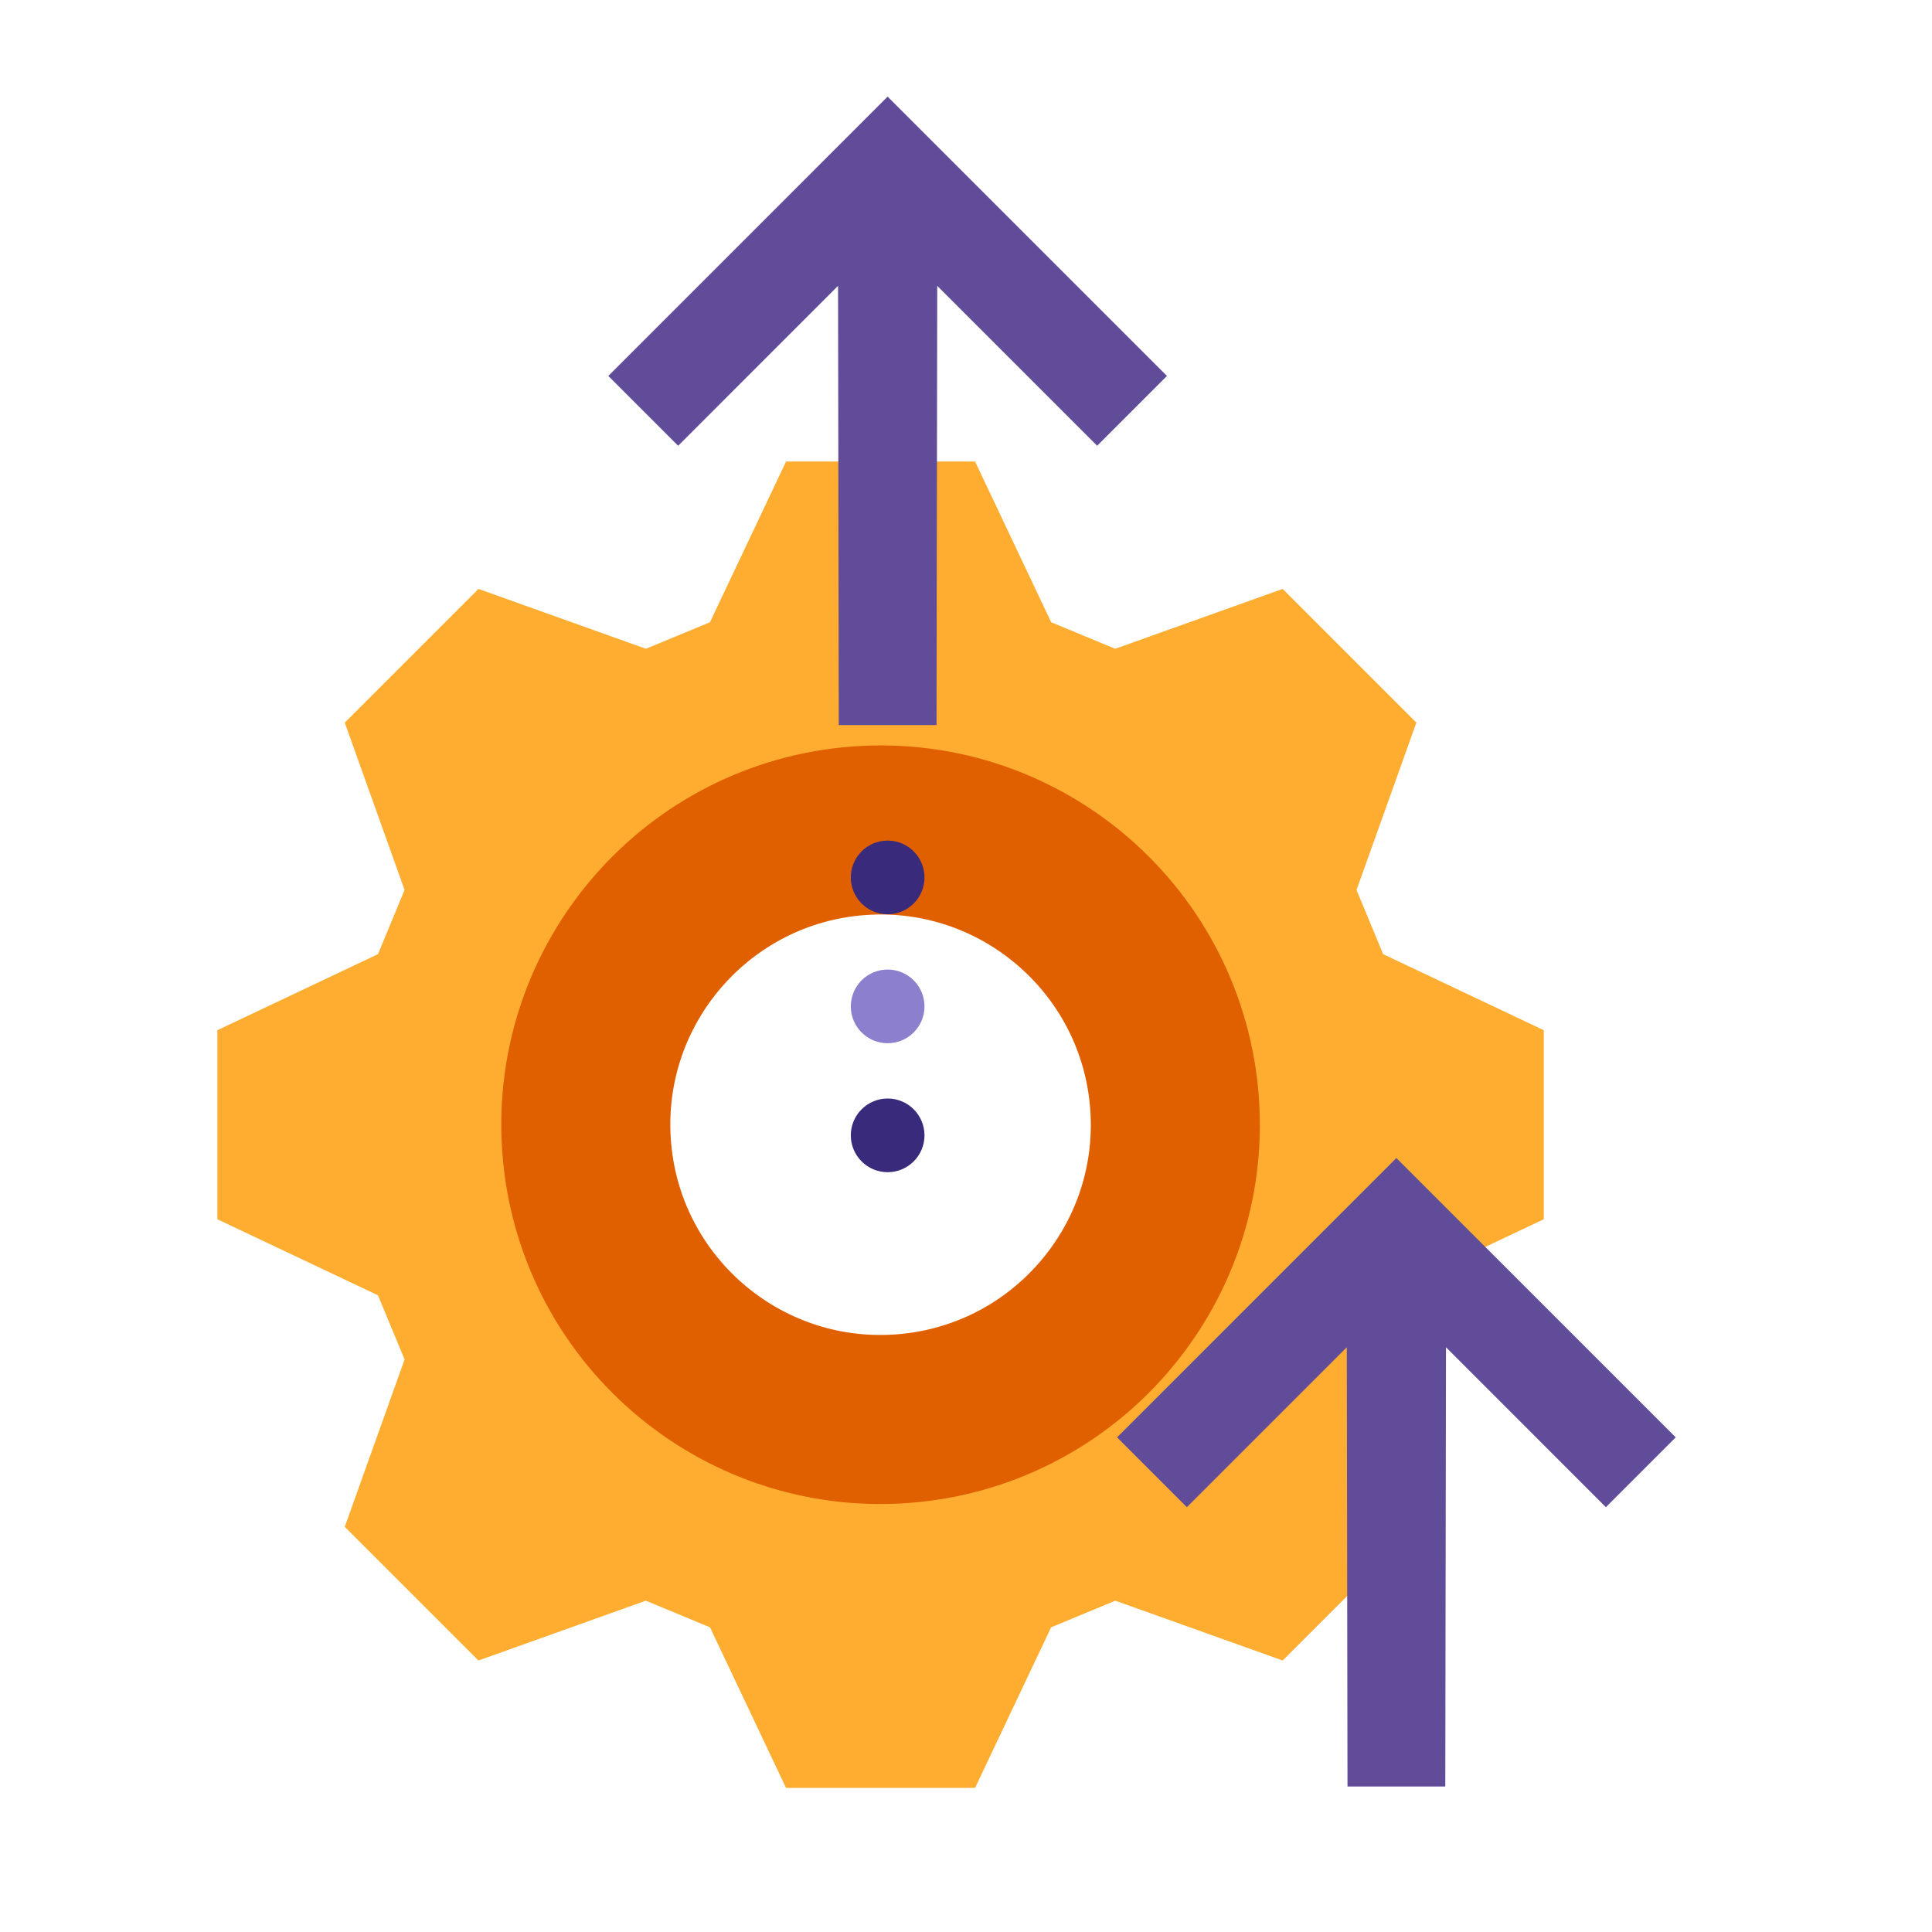 <?xml version="1.0" encoding="UTF-8"?>
<svg width="80" height="80" viewBox="0 0 80 80" fill="none" xmlns="http://www.w3.org/2000/svg">
<path fill-rule="evenodd" clip-rule="evenodd" d="M32.549 74.034H40.375L43.525 67.383L46.182 66.281L53.112 68.758L58.648 63.223L56.171 56.292L57.273 53.635L63.924 50.486V42.659L57.273 39.51L56.171 36.852L58.648 29.922L53.112 24.386L46.178 26.865L43.527 25.766L40.375 19.11H32.549L29.398 25.766L26.746 26.865L19.812 24.386L14.276 29.922L16.753 36.852L15.651 39.51L9 42.659V50.486L15.651 53.635L16.753 56.292L14.276 63.223L19.812 68.758L26.742 66.281L29.399 67.383L32.549 74.034ZM47.905 46.631C47.905 52.74 42.952 57.692 36.843 57.692C30.735 57.692 25.782 52.74 25.782 46.631C25.782 40.522 30.735 35.57 36.843 35.57C42.952 35.57 47.905 40.522 47.905 46.631Z" fill="#FFAD30"/>
<path fill-rule="evenodd" clip-rule="evenodd" d="M37.313 58.748C44.038 58.278 49.108 52.445 48.638 45.721C48.167 38.996 42.335 33.926 35.611 34.397C28.886 34.867 23.816 40.699 24.287 47.424C24.757 54.148 30.589 59.218 37.313 58.748Z" stroke="#E06000" stroke-width="7"/>
<path d="M36.755 4L48.322 15.567L45.431 18.458L38.809 11.836L38.78 30.025L34.731 30.025L34.702 11.836L28.081 18.458L25.189 15.567L36.755 4Z" fill="#614C9A"/>
<path d="M57.821 47.951L69.388 59.518L66.496 62.409L59.875 55.787L59.846 73.976L55.797 73.976L55.768 55.787L49.146 62.409L46.255 59.518L57.821 47.951Z" fill="#614C9A"/>
<path fill-rule="evenodd" clip-rule="evenodd" d="M36.756 48.538C37.598 48.538 38.281 47.855 38.281 47.012C38.281 46.17 37.598 45.487 36.756 45.487C35.913 45.487 35.23 46.17 35.23 47.012C35.23 47.855 35.913 48.538 36.756 48.538Z" fill="#392A7B"/>
<path fill-rule="evenodd" clip-rule="evenodd" d="M36.756 37.858C37.598 37.858 38.281 37.175 38.281 36.333C38.281 35.49 37.598 34.807 36.756 34.807C35.913 34.807 35.23 35.49 35.23 36.333C35.23 37.175 35.913 37.858 36.756 37.858Z" fill="#392A7B"/>
<path fill-rule="evenodd" clip-rule="evenodd" d="M36.756 43.198C37.598 43.198 38.281 42.515 38.281 41.672C38.281 40.83 37.598 40.147 36.756 40.147C35.913 40.147 35.23 40.83 35.23 41.672C35.23 42.515 35.913 43.198 36.756 43.198Z" fill="#8C7FCE"/>
</svg>
